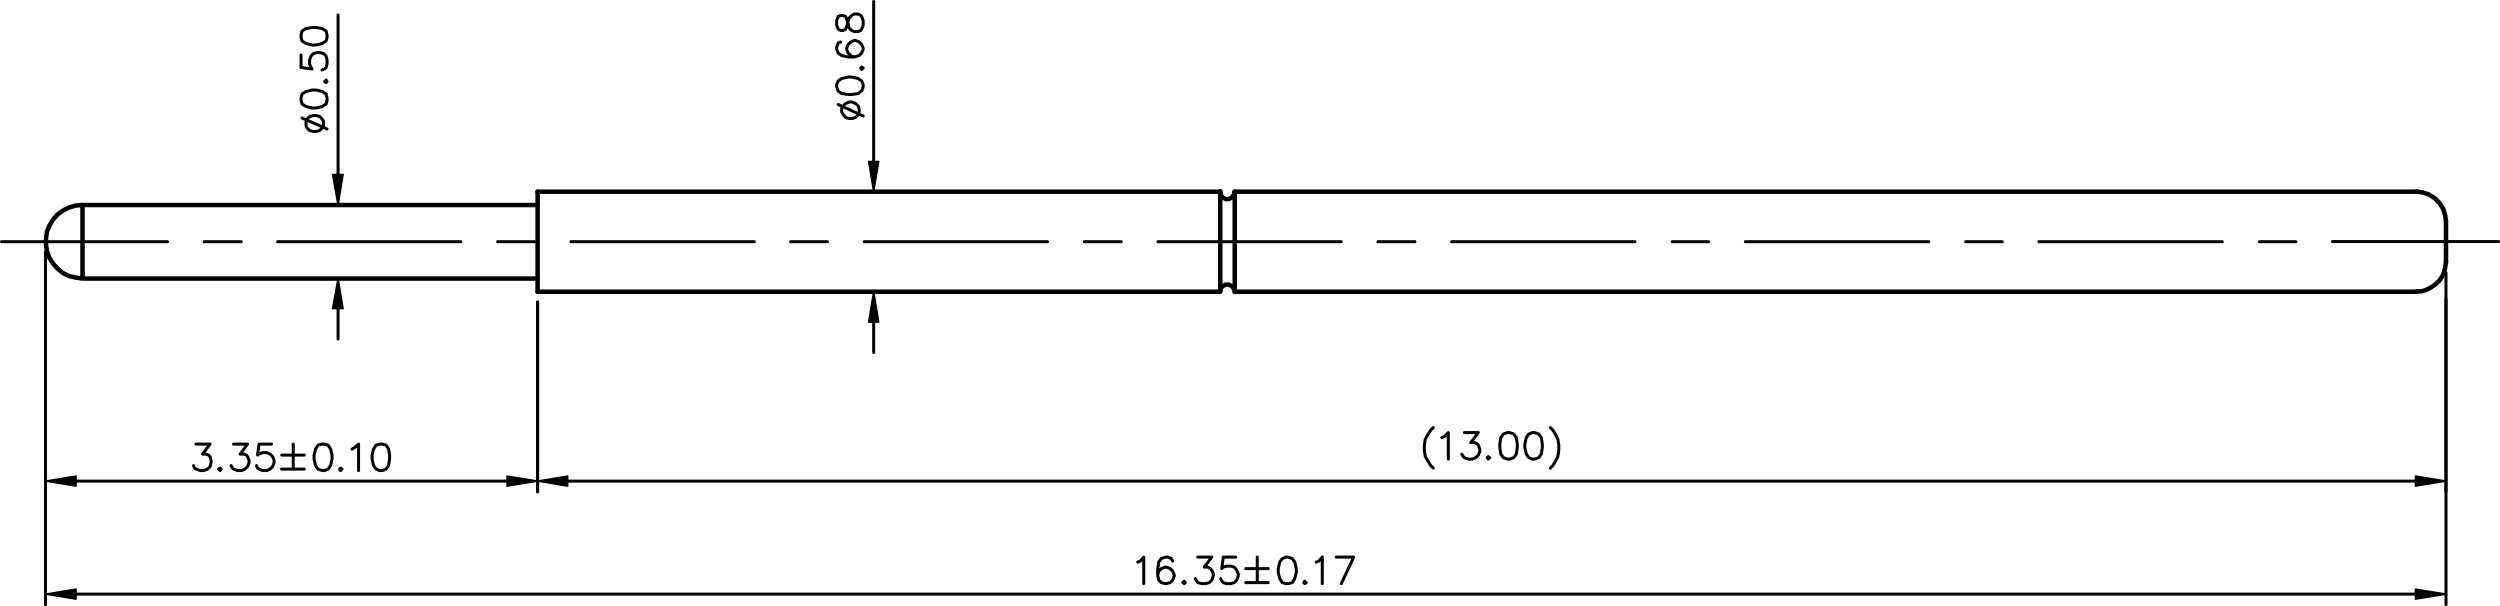 <svg xmlns="http://www.w3.org/2000/svg" viewBox="0 0 599.88 145.44"><defs><style>.cls-1,.cls-2,.cls-4{fill:none;stroke:#000;stroke-linecap:round;stroke-linejoin:round;}.cls-1{stroke-width:1.08px;}.cls-2{stroke-width:0.72px;}.cls-3{fill-rule:evenodd;}.cls-4{stroke-width:0.38px;}</style></defs><g id="圖層_2" data-name="圖層 2"><g id="圖層_1-2" data-name="圖層 1"><path class="cls-1" d="M296.28,70H579.84m0-24H296.28"/><path class="cls-2" d="M542.16,58h8.76m-61.68,0h44m-61.56,0h8.76M418.8,58h44m-61.56,0H410m-61.68,0h44m-61.68,0h8.88m-61.68,0h44m-61.68,0h8.88m-61.68,0h44m-61.68,0h8.88M137,58h44M119.4,58h8.88M66.6,58h44M49,58h8.88M.36,58H40.2"/><line class="cls-2" x1="559.68" y1="57.96" x2="599.52" y2="57.96"/><path class="cls-2" d="M18.24,142.56H579.6m7.32-70.8v73.32m-576-68.76v68.76"/><polygon class="cls-3" points="18.24 141.36 18.24 143.76 10.92 142.56 18.24 141.36"/><polygon class="cls-4" points="18.24 141.36 18.24 143.76 10.92 142.56 18.24 141.36"/><polygon class="cls-3" points="579.6 141.36 579.6 143.76 586.92 142.56 579.6 141.36"/><polygon class="cls-4" points="579.6 141.36 579.6 143.76 586.92 142.56 579.6 141.36"/><polyline class="cls-2" points="273 134.88 273.6 134.64 274.44 133.68 274.44 140.04"/><polyline class="cls-2" points="281.4 134.64 281.04 134.04 280.2 133.68 279.6 133.68 278.64 134.04 278.04 134.88 277.8 136.44 277.8 138 278.04 139.2 278.64 139.8 279.6 140.04 279.84 140.04 280.8 139.8 281.4 139.2 281.76 138.24 281.76 138 281.4 137.04 280.8 136.44 279.84 136.08 279.6 136.08 278.64 136.44 278.04 137.04 277.8 138"/><polyline class="cls-2" points="284.16 139.44 283.8 139.8 284.16 140.04 284.4 139.8"/><polyline class="cls-2" points="287.4 133.68 290.76 133.68 288.96 136.08 289.8 136.08 290.4 136.44 290.76 136.8 291.12 137.64 291.12 138.24 290.76 139.2 290.16 139.8 289.2 140.04 288.36 140.04 287.4 139.8 287.16 139.44 286.8 138.84"/><polyline class="cls-2" points="296.52 133.68 293.52 133.68 293.16 136.44 293.52 136.08 294.36 135.84 295.32 135.84 296.16 136.08 296.76 136.8 297.12 137.64 297.12 138.24 296.76 139.2 296.16 139.8 295.32 140.04 294.36 140.04 293.52 139.8 293.16 139.44 292.92 138.84"/><path class="cls-2" d="M298.92,139.8h5.4m-5.4-3.36h5.4m-2.64-2.76v5.52"/><polygon class="cls-2" points="308.52 133.68 307.68 134.04 307.08 134.88 306.72 136.44 306.72 137.4 307.08 138.84 307.68 139.8 308.52 140.04 309.12 140.04 310.08 139.8 310.68 138.84 311.04 137.4 311.04 136.44 310.68 134.88 310.08 134.04 309.12 133.68 308.52 133.68"/><polyline class="cls-2" points="313.08 139.44 312.84 139.8 313.08 140.04 313.44 139.8"/><polyline class="cls-2" points="315.84 134.88 316.44 134.64 317.28 133.68 317.28 140.04"/><polyline class="cls-2" points="320.64 133.68 324.84 133.68 321.84 140.04"/><polyline class="cls-1" points="292.8 45.96 292.92 46.8 293.4 47.4 294.12 47.76 294.84 47.76 295.56 47.4 296.04 46.8 296.28 45.96"/><polyline class="cls-1" points="296.28 69.96 296.04 69.24 295.56 68.64 294.84 68.28 294.12 68.28 293.4 68.64 292.92 69.24 292.8 69.96 292.8 45.96"/><path class="cls-1" d="M129,46V70M296.28,46V70"/><path class="cls-2" d="M209.64,38.76V.36m0,76.92V84.6M208.32,46h-1.2m1.2,24h-1.2"/><polygon class="cls-3" points="208.44 77.28 210.84 77.28 209.64 69.96 208.44 77.28"/><polygon class="cls-4" points="208.44 77.28 210.84 77.28 209.64 69.96 208.44 77.28"/><polygon class="cls-3" points="208.44 38.76 210.84 38.76 209.64 45.96 208.44 38.76"/><polygon class="cls-4" points="208.44 38.76 210.84 38.76 209.64 45.96 208.44 38.76"/><polygon class="cls-2" points="201.96 26.88 202.32 27.48 202.92 28.2 203.76 28.44 204.36 28.44 205.32 28.2 205.92 27.48 206.16 26.88 206.16 26.04 205.92 25.44 205.32 24.84 204.36 24.48 203.76 24.48 202.92 24.84 202.32 25.44 201.96 26.04 201.96 26.88"/><line class="cls-2" x1="201.12" y1="25.08" x2="207.12" y2="27.84"/><polygon class="cls-2" points="200.76 20.88 201.12 21.84 201.96 22.44 203.52 22.68 204.36 22.68 205.92 22.44 206.76 21.84 207.12 20.88 207.12 20.28 206.76 19.44 205.92 18.84 204.36 18.48 203.52 18.48 201.96 18.84 201.12 19.44 200.76 20.28 200.76 20.88"/><polyline class="cls-2" points="206.52 16.32 206.76 16.68 207.12 16.32 206.76 16.08"/><polyline class="cls-2" points="201.72 10.08 201.12 10.32 200.76 11.28 200.76 11.88 201.12 12.72 201.96 13.32 203.52 13.68 204.96 13.68 206.16 13.32 206.76 12.72 207.12 11.88 207.12 11.52 206.76 10.68 206.16 10.08 205.32 9.72 204.96 9.72 204.12 10.08 203.52 10.68 203.16 11.52 203.16 11.88 203.52 12.72 204.12 13.32 204.96 13.68"/><polygon class="cls-2" points="200.76 6.12 201.12 6.96 201.72 7.32 202.32 7.32 202.92 6.96 203.16 6.36 203.52 5.16 203.76 4.32 204.36 3.72 204.96 3.36 205.92 3.36 206.52 3.72 206.76 3.96 207.12 4.92 207.12 6.12 206.76 6.96 206.52 7.32 205.92 7.56 204.96 7.56 204.36 7.32 203.76 6.72 203.52 5.76 203.16 4.56 202.92 3.96 202.32 3.72 201.72 3.72 201.12 3.96 200.76 4.92 200.76 6.12"/><path class="cls-2" d="M81.12,41.88V3.6m0,70.44v7.32M79.8,49.2H78.48M79.8,66.84H78.48"/><polygon class="cls-3" points="79.8 74.04 82.32 74.04 81.12 66.84 79.8 74.04"/><polygon class="cls-4" points="79.8 74.04 82.32 74.04 81.12 66.84 79.8 74.04"/><polygon class="cls-3" points="79.8 41.88 82.32 41.88 81.12 49.2 79.8 41.88"/><polygon class="cls-4" points="79.8 41.88 82.32 41.88 81.12 49.2 79.8 41.88"/><polygon class="cls-2" points="73.44 30.12 73.68 30.72 74.28 31.32 75.24 31.56 75.84 31.56 76.68 31.32 77.28 30.72 77.64 30.12 77.64 29.16 77.28 28.56 76.68 27.96 75.84 27.72 75.24 27.72 74.28 27.96 73.68 28.56 73.44 29.16 73.44 30.12"/><line class="cls-2" x1="72.48" y1="28.32" x2="78.48" y2="30.96"/><polygon class="cls-2" points="72.24 24.12 72.48 24.96 73.44 25.56 74.88 25.92 75.84 25.92 77.28 25.56 78.24 24.96 78.48 24.12 78.48 23.52 78.24 22.56 77.28 21.96 75.84 21.6 74.88 21.6 73.44 21.96 72.48 22.56 72.24 23.52 72.24 24.12"/><polyline class="cls-2" points="77.88 19.56 78.24 19.8 78.48 19.56 78.24 19.2"/><polyline class="cls-2" points="72.24 13.2 72.24 16.2 74.88 16.56 74.64 16.2 74.28 15.36 74.28 14.4 74.64 13.44 75.24 12.84 76.08 12.6 76.68 12.6 77.64 12.84 78.24 13.44 78.48 14.4 78.48 15.36 78.24 16.2 77.88 16.56 77.28 16.8"/><polygon class="cls-2" points="72.24 9 72.48 9.84 73.44 10.44 74.88 10.8 75.84 10.8 77.28 10.44 78.24 9.84 78.48 9 78.48 8.4 78.24 7.44 77.28 6.84 75.84 6.6 74.88 6.6 73.44 6.84 72.48 7.44 72.24 8.4 72.24 9"/><path class="cls-1" d="M129,70H292.8m0-24H129"/><path class="cls-2" d="M121.68,115.44H18.24m-7.32-55V118M129,72.48V118"/><polygon class="cls-3" points="121.68 114.24 121.68 116.64 129 115.44 121.68 114.24"/><polygon class="cls-4" points="121.68 114.24 121.68 116.64 129 115.44 121.68 114.24"/><polygon class="cls-3" points="18.24 114.24 18.24 116.64 10.92 115.44 18.24 114.24"/><polygon class="cls-4" points="18.24 114.24 18.24 116.64 10.92 115.44 18.24 114.24"/><polyline class="cls-2" points="47.04 106.56 50.4 106.56 48.6 108.96 49.44 108.96 50.04 109.2 50.4 109.56 50.64 110.4 50.64 111.12 50.4 111.96 49.8 112.56 48.84 112.92 48 112.92 47.04 112.56 46.68 112.32 46.44 111.72"/><polyline class="cls-2" points="52.8 112.32 52.44 112.56 52.8 112.92 53.04 112.56"/><polyline class="cls-2" points="56.04 106.56 59.4 106.56 57.6 108.96 58.56 108.96 59.16 109.2 59.4 109.56 59.76 110.4 59.76 111.12 59.4 111.96 58.8 112.56 57.96 112.92 57 112.92 56.04 112.56 55.8 112.32 55.44 111.72"/><polyline class="cls-2" points="65.16 106.56 62.16 106.56 61.8 109.2 62.16 108.96 63 108.6 63.96 108.6 64.8 108.96 65.4 109.56 65.76 110.4 65.76 111.12 65.4 111.96 64.8 112.56 63.96 112.92 63 112.92 62.16 112.56 61.8 112.32 61.56 111.72"/><path class="cls-2" d="M67.56,112.56H73m-5.4-3.36H73m-2.64-2.64V112"/><polygon class="cls-2" points="77.28 106.56 76.32 106.8 75.72 107.76 75.36 109.2 75.36 110.16 75.72 111.72 76.32 112.56 77.28 112.92 77.88 112.92 78.72 112.56 79.32 111.72 79.68 110.16 79.68 109.2 79.32 107.76 78.72 106.8 77.88 106.56 77.28 106.56"/><polyline class="cls-2" points="81.72 112.32 81.48 112.56 81.72 112.92 82.08 112.56"/><polyline class="cls-2" points="84.48 107.76 85.08 107.4 86.04 106.56 86.04 112.92"/><polygon class="cls-2" points="91.08 106.56 90.24 106.8 89.64 107.76 89.28 109.2 89.28 110.16 89.64 111.72 90.24 112.56 91.08 112.92 91.68 112.92 92.64 112.56 93.24 111.72 93.48 110.16 93.48 109.2 93.24 107.76 92.64 106.8 91.68 106.56 91.08 106.56"/><line class="cls-1" x1="586.92" y1="62.88" x2="586.92" y2="53.04"/><polyline class="cls-1" points="579.84 69.96 581.4 69.84 582.84 69.24 584.16 68.4 585.36 67.32 586.2 66 586.68 64.44 586.92 62.88"/><polyline class="cls-1" points="586.92 53.04 586.68 51.48 586.2 50.04 585.36 48.72 584.16 47.52 582.84 46.68 581.4 46.2 579.84 45.96"/><path class="cls-2" d="M136.2,115.44H579.6m7.32-50V118M129,72.48V118M10.92,58v-.12"/><polygon class="cls-3" points="136.2 114.24 136.2 116.64 129 115.44 136.2 114.24"/><polygon class="cls-4" points="136.2 114.24 136.2 116.64 129 115.44 136.2 114.24"/><polygon class="cls-3" points="579.6 114.24 579.6 116.64 586.92 115.44 579.6 114.24"/><polygon class="cls-4" points="579.6 114.24 579.6 116.64 586.92 115.44 579.6 114.24"/><polyline class="cls-2" points="343.92 102.6 343.32 103.2 342.72 104.16 342 105.36 341.76 106.8 341.76 108 342 109.56 342.72 110.76 343.32 111.72 343.92 112.32"/><polyline class="cls-2" points="345.96 105 346.56 104.76 347.52 103.8 347.52 110.16"/><polyline class="cls-2" points="351.36 103.8 354.72 103.8 352.92 106.2 353.88 106.2 354.48 106.56 354.72 106.8 355.08 107.76 355.08 108.36 354.72 109.2 354.12 109.8 353.28 110.16 352.32 110.16 351.36 109.8 351.12 109.56 350.76 108.96"/><polyline class="cls-2" points="357.12 109.56 356.88 109.8 357.12 110.16 357.48 109.8"/><polygon class="cls-2" points="361.68 103.8 360.72 104.16 360.12 105 359.88 106.56 359.88 107.4 360.12 108.96 360.72 109.8 361.68 110.16 362.28 110.16 363.24 109.8 363.84 108.96 364.08 107.4 364.08 106.56 363.84 105 363.24 104.16 362.28 103.8 361.68 103.8"/><polygon class="cls-2" points="367.68 103.8 366.84 104.16 366.24 105 365.88 106.56 365.88 107.4 366.24 108.96 366.84 109.8 367.68 110.16 368.28 110.16 369.24 109.8 369.84 108.96 370.08 107.4 370.08 106.56 369.84 105 369.24 104.16 368.28 103.8 367.68 103.8"/><polyline class="cls-2" points="372 102.6 372.6 103.2 373.2 104.16 373.8 105.36 374.04 106.8 374.04 108 373.8 109.56 373.2 110.76 372.6 111.72 372 112.32"/><line class="cls-1" x1="129" y1="49.2" x2="19.8" y2="49.2"/><polyline class="cls-1" points="129 66.84 19.8 66.84 19.8 49.2 18.12 49.32 16.56 49.8 15.12 50.52 13.8 51.48 12.72 52.68 11.88 54.12 11.28 55.56 11.04 57.12 11.04 58.8 11.28 60.36 11.88 61.92 12.72 63.24 13.8 64.44 15.12 65.52 16.56 66.24 18.12 66.6 19.8 66.84"/></g></g></svg>